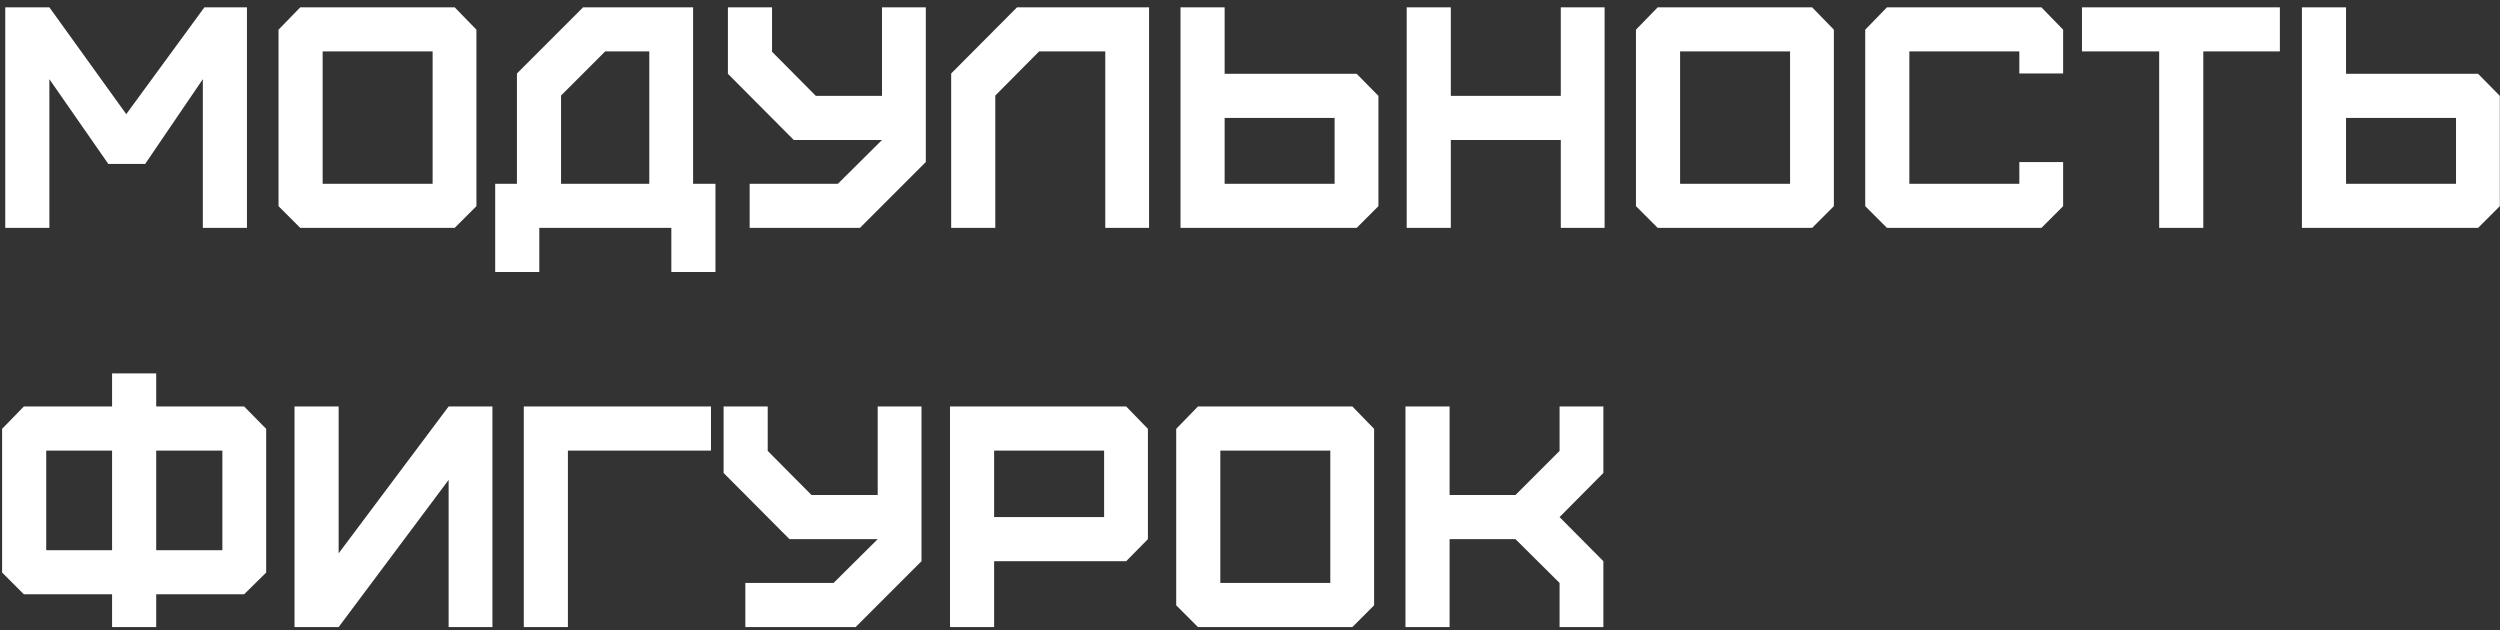 <?xml version="1.0" encoding="UTF-8"?> <svg xmlns="http://www.w3.org/2000/svg" width="238" height="60" viewBox="0 0 238 60" fill="none"><rect x="0" y="0" width="238" height="60" fill="#333333" stroke="none"/><path d="M4.7 21.696H0.5V0.696H4.7L12.02 10.866L19.46 0.696H23.51V21.696H19.31V7.536L13.82 15.606H10.31L4.7 7.536V21.696ZM30.716 17.496H41.186V4.896H30.716V17.496ZM43.286 21.696H28.586L26.516 19.626V2.826L28.586 0.696H43.286L45.356 2.826V19.626L43.286 21.696ZM53.412 17.496H61.812V4.896H57.612L53.412 9.096V17.496ZM51.342 25.896H47.142V17.496H49.212V6.996L55.512 0.696H65.982V17.496H68.112V25.896H63.912V21.696H51.342V25.896ZM71.367 21.696V17.496H79.767L83.967 13.326H75.567L69.297 7.026V0.696H73.497V4.926L77.667 9.126H83.967V0.696H88.137V15.426L81.867 21.696H71.367ZM94.752 21.696H90.552V6.996L96.822 0.696H109.392V21.696H105.222V4.896H98.922L94.752 9.096V21.696ZM116.585 17.496H127.055V11.226H116.585V17.496ZM129.155 21.696H112.385V0.696H116.585V7.026H129.155L131.225 9.126V19.626L129.155 21.696ZM138.118 21.696H133.918V0.696H138.118V9.126H148.588V0.696H152.758V21.696H148.588V13.326H138.118V21.696ZM159.944 17.496H170.414V4.896H159.944V17.496ZM172.514 21.696H157.814L155.744 19.626V2.826L157.814 0.696H172.514L174.584 2.826V19.626L172.514 21.696ZM194.34 21.696H179.64L177.57 19.626V2.826L179.64 0.696H194.34L196.41 2.826V6.996H192.24V4.896H181.77V17.496H192.24V15.426H196.41V19.626L194.34 21.696ZM209.754 21.696H205.554V4.896H198.204V0.696H217.044V4.896H209.754V21.696ZM223.343 17.496H233.813V11.226H223.343V17.496ZM235.913 21.696H219.143V0.696H223.343V7.026H235.913L237.983 9.126V19.626L235.913 21.696ZM2.27 38.696H10.67V35.546H14.87V38.696H23.24L25.34 40.826V54.506L23.24 56.576H14.87V59.696H10.67V56.576H2.27L0.2 54.506V40.826L2.27 38.696ZM4.4 52.376H10.67V42.896H4.4V52.376ZM14.87 52.376H21.17V42.896H14.87V52.376ZM32.239 59.696H28.039V38.696H32.239V52.676L42.709 38.696H46.879V59.696H42.709V45.686L32.239 59.696ZM54.065 59.696H49.865V38.696H67.685V42.896H54.065V59.696ZM70.957 59.696V55.496H79.357L83.557 51.326H75.157L68.887 45.026V38.696H73.087V42.926L77.257 47.126H83.557V38.696H87.727V53.426L81.457 59.696H70.957ZM94.641 49.226H105.111V42.896H94.641V49.226ZM94.641 59.696H90.441V38.696H107.211L109.281 40.826V51.326L107.211 53.426H94.641V59.696ZM116.175 55.496H126.645V42.896H116.175V55.496ZM128.745 59.696H114.045L111.975 57.626V40.826L114.045 38.696H128.745L130.815 40.826V57.626L128.745 59.696ZM138.001 59.696H133.801V38.696H138.001V47.126H144.271L148.471 42.926V38.696H152.641V45.026L148.471 49.226L152.641 53.426V59.696H148.471V55.496L144.271 51.326H138.001V59.696Z" fill="white"></path></svg> 